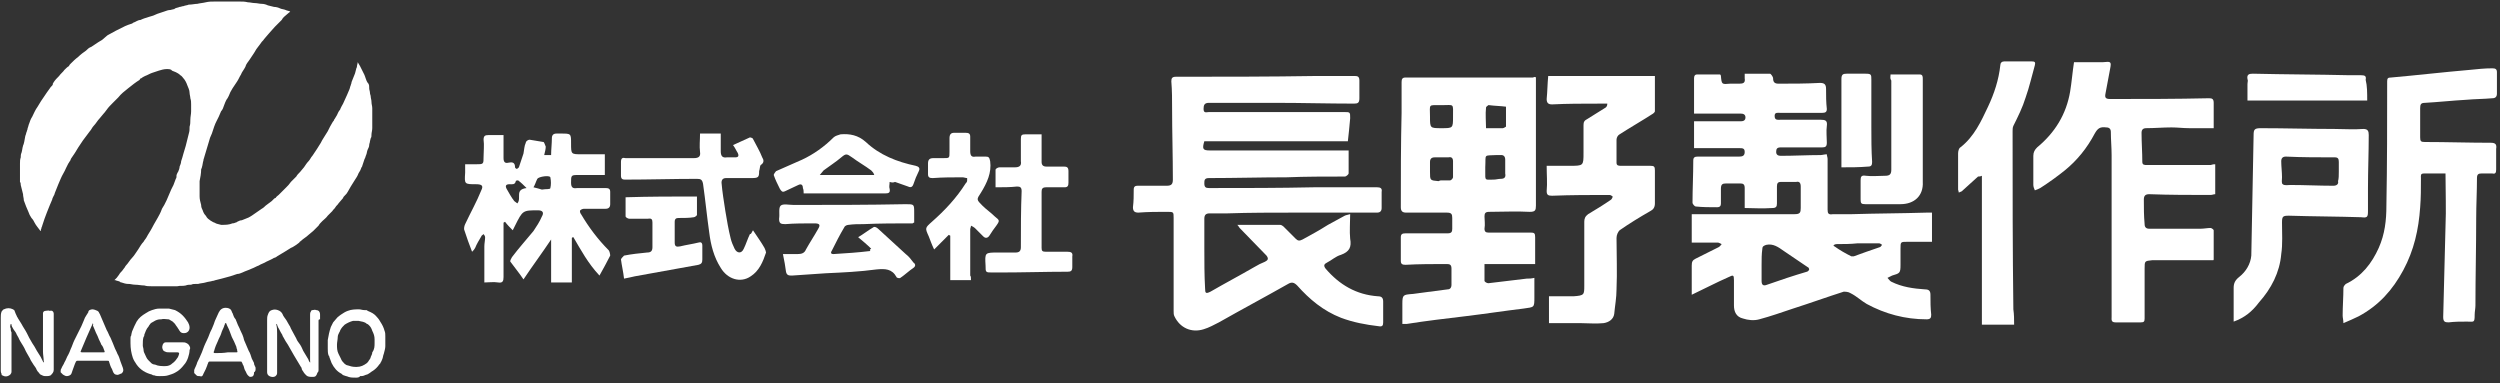 <?xml version="1.0" encoding="utf-8"?>
<!-- Generator: Adobe Illustrator 26.0.3, SVG Export Plug-In . SVG Version: 6.00 Build 0)  -->
<svg version="1.1" id="レイヤー_1" xmlns="http://www.w3.org/2000/svg" xmlns:xlink="http://www.w3.org/1999/xlink" x="0px"
	 y="0px" width="325.7px" height="49.9px" viewBox="0 0 325.7 49.9" style="enable-background:new 0 0 325.7 49.9;"
	 xml:space="preserve">
<rect x="0" y="0" width="325.7" height="49.9" fill="#333333" stroke="none"/>
<style type="text/css">
	.st0{fill:#FFFFFF;}
</style>
<g>
	<g>
		<path class="st0" d="M46.6,8.1c0.1,0.2,0.2,0.3,0.3,0.5C47,8.8,47.1,9,47.2,9.2c0.1,0.2,0.2,0.4,0.3,0.6c0,0.1,0.1,0.2,0.1,0.3
			c0.1,0.3,0.2,0.6,0.4,0.8c0.1,0.2,0.1,0.3,0.1,0.5v0.1c0,0.2,0.1,0.4,0.1,0.6c0,0.2,0.1,0.3,0.1,0.5s0.1,0.4,0.1,0.7
			s0.1,0.5,0.1,0.8s0,0.6,0,0.8s0,0.4,0,0.6c0,0.1,0,0.2,0,0.3c0,0.3,0,0.6,0,0.9c0,0.3-0.1,0.6-0.1,0.8c0,0.2,0,0.4-0.1,0.5
			c0,0.1-0.1,0.3-0.1,0.4c0,0.2-0.1,0.3-0.1,0.5s-0.1,0.4-0.2,0.6c-0.1,0.2-0.1,0.5-0.2,0.7c-0.1,0.2-0.1,0.4-0.2,0.5
			c-0.1,0.3-0.2,0.6-0.3,0.9c0,0.1-0.1,0.2-0.1,0.2c-0.1,0.3-0.2,0.5-0.4,0.8c-0.1,0.3-0.3,0.6-0.5,0.9s-0.3,0.5-0.5,0.8
			c-0.1,0.2-0.3,0.5-0.4,0.7c-0.1,0.2-0.2,0.3-0.4,0.5c-0.1,0.1-0.2,0.2-0.2,0.3c-0.2,0.2-0.4,0.5-0.6,0.7c-0.1,0.2-0.3,0.3-0.4,0.5
			c-0.1,0.2-0.3,0.3-0.4,0.5c-0.2,0.2-0.4,0.4-0.5,0.5l-0.1,0.1c-0.2,0.3-0.5,0.5-0.7,0.7s-0.4,0.4-0.5,0.6
			c-0.1,0.1-0.3,0.3-0.4,0.4c-0.1,0.1-0.2,0.2-0.3,0.3c-0.2,0.2-0.4,0.3-0.6,0.5c-0.3,0.3-0.7,0.5-1,0.8c-0.1,0.1-0.2,0.1-0.2,0.2
			c-0.1,0.1-0.3,0.2-0.4,0.3c-0.2,0.1-0.4,0.3-0.7,0.4c-0.3,0.2-0.5,0.3-0.8,0.5s-0.7,0.4-1,0.6c-0.1,0.1-0.3,0.2-0.4,0.2
			c-0.3,0.2-0.6,0.3-1,0.5c-0.3,0.2-0.7,0.3-1,0.5c-0.3,0.1-0.6,0.3-0.9,0.4c-0.4,0.2-0.8,0.3-1.2,0.5c-0.2,0.1-0.5,0.2-0.7,0.2
			c-0.3,0.1-0.6,0.2-0.9,0.3c-0.4,0.1-0.7,0.2-1.1,0.3c-0.3,0.1-0.5,0.1-0.8,0.2c-0.1,0-0.2,0.1-0.4,0.1c-0.3,0.1-0.6,0.1-0.9,0.2
			c-0.3,0.1-0.7,0.1-1,0.2c-0.1,0-0.2,0-0.3,0c-0.2,0-0.4,0-0.6,0.1c-0.2,0-0.5,0-0.7,0.1c-0.4,0.1-0.7,0-1.1,0.1
			c-0.2,0-0.3,0-0.5,0c-0.6,0-1.1,0-1.7,0c-0.2,0-0.5,0-0.7,0s-0.3,0-0.5,0c-0.3,0-0.6,0-0.9-0.1c-0.4,0-0.8-0.1-1.2-0.1
			c-0.3,0-0.6-0.1-0.8-0.1c0,0,0,0-0.1,0c-0.3,0-0.6-0.1-0.9-0.2c-0.1,0-0.1,0-0.2-0.1c-0.2-0.1-0.4-0.1-0.6-0.2h-0.1
			c0.1-0.1,0.2-0.2,0.3-0.3s0.2-0.3,0.3-0.4c0.1-0.2,0.3-0.4,0.4-0.5c0.1-0.1,0.2-0.3,0.3-0.4c0.1-0.1,0.1-0.2,0.2-0.3
			c0.3-0.3,0.5-0.7,0.8-1s0.5-0.7,0.8-1.1c0.2-0.3,0.4-0.7,0.7-1c0.1-0.2,0.3-0.4,0.4-0.6c0.2-0.4,0.5-0.8,0.7-1.2
			c0.3-0.6,0.7-1.2,1-1.8c0.1-0.2,0.2-0.4,0.3-0.7c0.1-0.2,0.2-0.3,0.3-0.5c0.1-0.2,0.2-0.4,0.3-0.6c0.1-0.2,0.2-0.5,0.3-0.7
			c0.1-0.2,0.2-0.5,0.3-0.7c0.1-0.2,0.2-0.4,0.3-0.6c0.1-0.3,0.2-0.5,0.3-0.8C23,23.2,23,23,23,22.8c0.1-0.2,0.1-0.3,0.2-0.4
			c0.1-0.2,0.2-0.5,0.2-0.7c0.1-0.2,0.2-0.5,0.2-0.7c0.1-0.3,0.2-0.6,0.3-1c0.1-0.3,0.2-0.7,0.3-1c0.1-0.3,0.1-0.5,0.2-0.8
			s0.1-0.5,0.2-0.8s0.1-0.6,0.1-0.9c0.1-0.3,0.1-0.6,0.1-0.9c0-0.4,0.1-0.7,0.1-1.1c0-0.3,0-0.6,0-0.9c0-0.3,0-0.5-0.1-0.8
			c0-0.2-0.1-0.5-0.1-0.7c0-0.4-0.2-0.7-0.3-1c-0.1-0.3-0.3-0.7-0.5-0.9c-0.1-0.1-0.2-0.3-0.4-0.4c-0.2-0.2-0.4-0.3-0.6-0.4
			c-0.2-0.1-0.3-0.1-0.5-0.2C22.3,9,22,9,21.7,9s-0.7,0.1-1,0.2c-0.3,0.1-0.6,0.2-0.9,0.3s-0.6,0.3-0.9,0.4
			c-0.2,0.1-0.4,0.2-0.5,0.3c-0.1,0-0.2,0.1-0.2,0.2c-0.5,0.3-1,0.7-1.5,1.1c-0.5,0.4-0.9,0.7-1.3,1.2c-0.2,0.2-0.5,0.5-0.7,0.7
			c-0.3,0.3-0.6,0.6-0.8,0.9c-0.1,0.1-0.2,0.3-0.4,0.5s-0.3,0.4-0.5,0.6c-0.3,0.3-0.5,0.7-0.8,1c-0.2,0.2-0.3,0.5-0.5,0.7
			c-0.3,0.4-0.6,0.8-0.9,1.2c-0.2,0.3-0.4,0.6-0.6,0.9c-0.3,0.5-0.6,1-0.9,1.4c-0.1,0.1-0.1,0.3-0.2,0.4C9,21.1,9,21.2,8.9,21.3
			c-0.1,0.2-0.2,0.4-0.3,0.6c-0.2,0.5-0.5,0.9-0.7,1.4c-0.1,0.2-0.2,0.5-0.3,0.7c-0.1,0.3-0.3,0.7-0.4,1c-0.1,0.2-0.1,0.4-0.2,0.5
			c-0.1,0.2-0.2,0.4-0.2,0.5c-0.1,0.2-0.2,0.5-0.3,0.7c-0.1,0.3-0.3,0.7-0.4,1C6,28,5.9,28.2,5.8,28.5s-0.2,0.6-0.3,0.9
			c0,0.1-0.1,0.2-0.1,0.3c0,0.1-0.1,0.2-0.1,0.4c0,0-0.1,0-0.1-0.1c-0.2-0.3-0.5-0.6-0.7-1c-0.1-0.2-0.2-0.4-0.4-0.6
			c-0.2-0.3-0.3-0.5-0.4-0.8c-0.1-0.2-0.2-0.5-0.3-0.7c-0.1-0.3-0.2-0.5-0.3-0.8c0-0.3-0.1-0.5-0.1-0.8c0-0.1-0.1-0.3-0.1-0.4
			c-0.1-0.3-0.1-0.5-0.2-0.8c0-0.1,0-0.3-0.1-0.4c0-0.1,0-0.2,0-0.3c0-0.1,0-0.3,0-0.4c0-0.2,0-0.4,0-0.6c0-0.4,0-0.8,0-1.1
			c0-0.3,0-0.5,0.1-0.8c0-0.2,0-0.4,0.1-0.6C2.9,19.6,2.9,19.3,3,19c0-0.1,0.1-0.2,0.1-0.3c0.1-0.3,0.1-0.6,0.2-1
			c0.1-0.2,0.1-0.4,0.2-0.6c0-0.1,0.1-0.2,0.1-0.4c0.1-0.2,0.1-0.4,0.2-0.6c0.1-0.3,0.2-0.6,0.4-0.9c0.2-0.4,0.4-0.9,0.7-1.3
			c0.3-0.5,0.6-1,0.9-1.4c0.2-0.3,0.4-0.6,0.7-1c0.1-0.2,0.3-0.3,0.4-0.5c-0.1,0,0-0.1,0.1-0.3c0.2-0.3,0.4-0.5,0.7-0.8
			c0.2-0.3,0.5-0.5,0.7-0.8C8.6,8.9,8.8,8.7,9,8.6c0-0.1,0.1-0.2,0.2-0.3c0.3-0.3,0.6-0.6,1-0.9c0.3-0.3,0.7-0.6,1-0.8
			c0.2-0.2,0.4-0.4,0.7-0.5c0.3-0.2,0.6-0.4,0.9-0.6c0.2-0.1,0.3-0.2,0.5-0.3C13.5,5,13.8,4.8,14,4.6c0.4-0.2,0.7-0.4,1.1-0.6
			c0.4-0.2,0.8-0.4,1.2-0.6c0.2-0.1,0.5-0.2,0.8-0.3c0.1,0,0.2-0.1,0.2-0.1c0.1-0.1,0.3-0.1,0.4-0.2c0.2-0.1,0.4-0.2,0.6-0.2
			c0.4-0.2,0.8-0.3,1.1-0.4c0.4-0.1,0.7-0.2,1.1-0.4c0.3-0.1,0.6-0.2,0.9-0.3s0.5-0.2,0.8-0.2c0.1,0,0.3-0.1,0.4-0.1s0.1,0,0.2-0.1
			C23,1,23.2,1,23.4,0.9c0.2,0,0.3-0.1,0.5-0.1c0.2-0.1,0.5-0.1,0.7-0.2c0,0,0,0,0.1,0c0.3,0,0.7-0.1,1-0.1c0.4-0.1,0.7-0.1,1.1-0.2
			s0.8-0.1,1.2-0.1c0.3,0,0.7,0,1,0c0.4,0,0.8,0,1.2,0c0.3,0,0.7,0,1,0c0.4,0,0.7,0,1.1,0.1c0.3,0,0.6,0.1,0.9,0.1
			c0.3,0,0.6,0.1,0.9,0.1c0.3,0,0.6,0.1,0.8,0.2c0.3,0.1,0.5,0.1,0.8,0.2c0.3,0,0.6,0.1,0.8,0.2s0.5,0.1,0.7,0.2s0.4,0.1,0.6,0.2
			c0,0,0,0.1-0.1,0.1C37.5,1.8,37.2,2,37,2.2c-0.1,0.1-0.2,0.2-0.3,0.4c-0.3,0.3-0.5,0.5-0.8,0.8l-0.1,0.1c-0.3,0.3-0.5,0.6-0.8,0.9
			c-0.2,0.2-0.4,0.5-0.6,0.7c-0.1,0.2-0.3,0.3-0.4,0.5c-0.2,0.3-0.4,0.5-0.6,0.8c-0.1,0.2-0.2,0.3-0.3,0.5c-0.2,0.3-0.4,0.6-0.6,0.9
			c-0.2,0.3-0.4,0.5-0.5,0.8c0,0.1-0.1,0.2-0.2,0.4s-0.3,0.4-0.4,0.7c-0.2,0.3-0.3,0.6-0.5,0.9c-0.2,0.3-0.4,0.6-0.6,0.9
			c-0.2,0.3-0.4,0.7-0.5,1c-0.1,0.2-0.2,0.4-0.3,0.5c-0.1,0.2-0.2,0.4-0.3,0.7c-0.1,0.3-0.2,0.6-0.4,0.8c-0.1,0.2-0.2,0.5-0.3,0.7
			c-0.1,0.2-0.2,0.4-0.3,0.6c-0.1,0.2-0.2,0.4-0.3,0.7c-0.1,0.3-0.2,0.6-0.3,0.9c-0.2,0.4-0.3,0.7-0.4,1.1c-0.1,0.3-0.2,0.7-0.3,1
			c-0.1,0.3-0.2,0.7-0.3,1c0,0.1-0.1,0.2-0.1,0.4c-0.1,0.3-0.1,0.6-0.2,0.9c0,0.1-0.1,0.2-0.1,0.3c0,0.5-0.1,1-0.2,1.5
			c0,0.2,0,0.5,0,0.7c0,0.4,0,0.9,0,1.3s0.1,0.7,0.2,1.1c0,0.3,0.1,0.5,0.2,0.7c0.1,0.3,0.2,0.5,0.4,0.7c0.1,0.2,0.2,0.3,0.3,0.4
			c0.1,0.1,0.3,0.2,0.4,0.3c0.1,0,0.1,0.1,0.2,0.1c0.1,0.1,0.3,0.1,0.4,0.2c0.2,0.1,0.4,0.1,0.7,0.2h0.1c0.5,0,0.9,0,1.4-0.2
			c0.1,0,0.2,0,0.4-0.1c0.1,0,0.2-0.1,0.2-0.1c0.2-0.1,0.4-0.2,0.6-0.2c0.2-0.1,0.3-0.1,0.5-0.2c0.3-0.1,0.5-0.2,0.8-0.4
			c0.4-0.3,0.9-0.6,1.3-0.9c0.2-0.1,0.4-0.3,0.5-0.4c0.3-0.2,0.5-0.4,0.8-0.6c0.1-0.1,0.2-0.2,0.3-0.3c0,0,0.1-0.1,0.2-0.1l0,0
			c0.1-0.2,0.3-0.3,0.4-0.4c0.2-0.2,0.4-0.4,0.6-0.6c0.1-0.1,0.2-0.2,0.4-0.4c0.2-0.2,0.4-0.4,0.6-0.7c0.2-0.2,0.4-0.4,0.6-0.6
			c0,0,0,0,0.1-0.1c0.1-0.2,0.3-0.4,0.5-0.6s0.3-0.4,0.5-0.6c0.2-0.3,0.4-0.6,0.6-0.8c0.2-0.2,0.3-0.5,0.5-0.7
			c0.2-0.3,0.4-0.6,0.6-0.9c0.2-0.3,0.3-0.5,0.5-0.8c0.1-0.2,0.2-0.4,0.4-0.7c0.2-0.3,0.3-0.5,0.5-0.8c0.1-0.2,0.2-0.4,0.3-0.6
			c0.2-0.3,0.3-0.6,0.5-0.8c0-0.1,0.1-0.2,0.1-0.2c0.1-0.2,0.2-0.3,0.3-0.5s0.2-0.5,0.4-0.7c0.1-0.3,0.3-0.6,0.4-0.8
			c0.2-0.4,0.3-0.7,0.5-1.1c0.1-0.2,0.2-0.5,0.3-0.7s0.1-0.4,0.2-0.6c0-0.1,0.1-0.2,0.1-0.4c0.1-0.3,0.3-0.7,0.4-1
			c0.1-0.2,0.1-0.4,0.2-0.7c0-0.1,0.1-0.2,0.1-0.3C46.5,8.5,46.6,8.3,46.6,8.1z"/>
		<g>
			<path class="st0" d="M1.4,42.2L1.4,42.2c-0.1,0.3-0.1,0.4,0,0.6c0,0.2,0,0.3,0.1,0.5v0.1c0,1.5,0,3,0,4.5c0,0.2,0,0.4,0,0.5
				c0,0.3-0.2,0.5-0.5,0.6s-0.5,0-0.7-0.1c-0.1,0-0.1-0.1-0.1-0.2c-0.1-0.2-0.1-0.3-0.1-0.5c0-0.1,0-0.2,0-0.3v-0.1c0-0.3,0-0.6,0-1
				c0-1.2,0-2.3,0-3.5c0-0.6,0-1.2,0-1.9c0-0.3,0-0.5,0.1-0.8c0.1-0.1,0.2-0.3,0.3-0.3c0.4-0.2,0.8-0.2,1.2,0
				c0.1,0.1,0.2,0.1,0.2,0.2C2,40.8,2.1,41,2.2,41.2c0,0.1,0.1,0.1,0.1,0.2c0.2,0.3,0.3,0.5,0.5,0.8C3,42.6,3.3,43,3.5,43.4
				c0.1,0.2,0.2,0.4,0.3,0.6c0.1,0.2,0.3,0.5,0.4,0.7c0.2,0.3,0.4,0.6,0.6,1C5,46,5.1,46.2,5.3,46.5c0.1,0.2,0.2,0.4,0.3,0.6
				c0,0,0,0.1,0.1,0.1s0-0.1,0-0.1c0-0.4-0.1-0.9-0.1-1.3c0-0.3,0-0.7,0-1c0-0.9,0-1.8,0-2.7c0-0.3,0-0.7,0-1c0-0.1,0-0.2,0-0.3
				c0-0.2,0.2-0.3,0.3-0.3c0.2,0,0.4-0.1,0.6,0C6.8,40.4,7,40.6,7,40.9c0,0.2,0,0.5,0,0.7c0,0.1,0,0.3,0,0.4c0,0.3,0,0.7,0,1
				c0,0.2,0,0.4,0,0.6c0,0.6,0,1.3,0,1.9c0,0.4,0,0.8,0,1.2c0,0.1,0,0.3,0,0.4c0,0.1,0,0.2,0,0.4s0,0.5,0,0.7c0,0.3-0.2,0.5-0.4,0.7
				C6.4,49,6.2,49,6,49s-0.3,0-0.5-0.1s-0.3-0.1-0.4-0.3C5,48.5,4.8,48.3,4.7,48c-0.1-0.2-0.3-0.4-0.4-0.6C4.2,47.2,4,47,3.9,46.7
				c-0.2-0.4-0.5-0.8-0.7-1.3C3,45,2.7,44.6,2.5,44.2c-0.1-0.3-0.3-0.5-0.4-0.8C2,43.2,1.8,43,1.7,42.8c-0.1-0.2-0.2-0.3-0.2-0.5
				C1.5,42.3,1.5,42.2,1.4,42.2z"/>
			<path class="st0" d="M41.5,41.8c0,0.3,0,0.6,0,0.9c0,0.7,0,1.4,0,2.2s0,1.6,0,2.4c0,0.3,0,0.6,0,0.9c0,0.1,0,0.2-0.1,0.3
				s-0.1,0.3-0.2,0.4c-0.1,0.2-0.3,0.2-0.5,0.2c-0.3,0-0.6,0-0.8-0.2c-0.1-0.1-0.3-0.3-0.4-0.5c-0.1-0.1-0.2-0.3-0.2-0.4
				c0-0.1-0.1-0.2-0.1-0.2c-0.1-0.2-0.2-0.3-0.3-0.5c-0.2-0.3-0.4-0.7-0.6-1c-0.3-0.5-0.5-0.9-0.8-1.4c-0.2-0.3-0.4-0.6-0.6-1
				c-0.1-0.1-0.1-0.3-0.2-0.4c-0.2-0.3-0.3-0.6-0.5-0.9c0-0.1-0.1-0.2-0.1-0.3c0,0,0-0.1-0.1-0.1v0.1c0.1,0.4,0.1,0.8,0.1,1.1
				c0,0.6,0,1.1,0,1.7c0,0.6,0,1.1,0,1.7c0,0.4,0,0.9,0,1.3c0,0.2,0,0.3,0,0.5S36,48.9,35.9,49c-0.3,0.2-0.6,0.1-0.8,0
				s-0.3-0.3-0.3-0.5s0-0.3,0-0.5c0-0.9,0-1.7,0-2.6c0-0.2,0-0.4,0-0.6c0-0.2,0-0.3,0-0.5s0-0.4,0-0.6c0-0.3,0-0.5,0-0.8
				c0-0.4,0-0.8,0-1.2c0-0.2,0-0.5,0.1-0.7c0.1-0.3,0.2-0.5,0.5-0.6s0.5-0.1,0.8,0s0.5,0.3,0.6,0.5c0.1,0.3,0.3,0.5,0.5,0.8
				c0.1,0.2,0.3,0.5,0.4,0.7c0.1,0.1,0.1,0.2,0.2,0.4c0.2,0.4,0.5,0.9,0.7,1.3c0.1,0.3,0.3,0.5,0.5,0.8s0.3,0.6,0.4,0.8
				c0.1,0.2,0.2,0.3,0.3,0.5s0.2,0.3,0.3,0.5c0.1,0.1,0.1,0.3,0.2,0.4l0,0c0,0,0,0.1,0.1,0.1s0-0.1,0-0.1c0-0.1,0-0.2,0-0.3
				c0-0.2,0-0.5,0-0.7c0-0.1,0-0.2,0-0.3c0-0.6,0-1.2,0-1.9c0-1,0-1.9,0-2.9c0-0.1,0-0.3,0.1-0.4c0-0.1,0.1-0.2,0.2-0.2
				c0.2,0,0.3-0.1,0.5,0c0.3,0,0.5,0.2,0.5,0.6c0,0.2,0,0.4,0,0.6C41.5,41.6,41.5,41.7,41.5,41.8L41.5,41.8z"/>
			<path class="st0" d="M22.4,44.6c0.2,0,0.5,0,0.7,0s0.5,0,0.7,0s0.3,0,0.5,0.1s0.3,0.2,0.4,0.4s0.1,0.3,0,0.5c0,0.3-0.1,0.7-0.2,1
				s-0.3,0.7-0.5,0.9c-0.3,0.4-0.7,0.8-1.1,1c-0.3,0.2-0.7,0.3-1,0.4C21.6,49,21.2,49,20.8,49c-0.2,0-0.5,0-0.7-0.1
				c-0.1,0-0.2,0-0.3-0.1c-0.8-0.2-1.5-0.6-2-1.3c-0.2-0.3-0.4-0.6-0.5-0.9C17.1,46,17,45.4,17,44.7c0-0.2,0-0.4,0-0.6
				c0-0.1,0-0.3,0.1-0.4c0-0.2,0.1-0.4,0.1-0.5c0.1-0.2,0.2-0.5,0.3-0.7c0.1-0.2,0.2-0.4,0.3-0.6c0.3-0.5,0.7-0.8,1.2-1.1
				c0.3-0.2,0.5-0.3,0.8-0.4c0.3-0.1,0.6-0.2,1-0.2s0.7,0,1.1,0H22c0.3,0.1,0.5,0.1,0.8,0.2c0.4,0.2,0.7,0.4,1,0.7s0.5,0.6,0.7,0.9
				c0.1,0.2,0.2,0.4,0.2,0.7c0,0.2-0.1,0.4-0.2,0.5c-0.2,0.2-0.4,0.2-0.6,0.2s-0.4-0.1-0.5-0.3c-0.1-0.1-0.1-0.2-0.2-0.3
				c-0.1-0.2-0.3-0.4-0.4-0.6c-0.1-0.1-0.2-0.2-0.3-0.3c-0.2-0.1-0.3-0.2-0.5-0.3c0,0,0,0-0.1,0c-0.3,0-0.6-0.1-0.9,0h-0.1
				c-0.3,0-0.6,0.1-0.9,0.3c-0.2,0.1-0.4,0.2-0.5,0.4c-0.1,0.1-0.1,0.2-0.2,0.3c-0.2,0.2-0.4,0.7-0.5,1c0,0.1,0,0.2-0.1,0.3
				c-0.1,0.3-0.1,0.7-0.1,1.1c0,0.2,0.1,0.4,0.1,0.6c0,0.2,0.1,0.4,0.2,0.6c0.1,0.2,0.2,0.5,0.4,0.7c0.1,0.1,0.3,0.3,0.4,0.4
				c0.1,0.1,0.3,0.2,0.5,0.2c0.4,0.2,0.9,0.2,1.3,0.2s0.7-0.1,1-0.4c0.3-0.2,0.5-0.5,0.7-0.8c0-0.1,0.1-0.2,0.1-0.3
				c0.1-0.2,0-0.3-0.2-0.3c-0.4,0-0.7,0-1.1,0c-0.2,0-0.3,0-0.5-0.1c-0.1,0-0.1-0.1-0.2-0.1c-0.2-0.3-0.2-0.5-0.1-0.8
				c0.1-0.2,0.2-0.3,0.4-0.3C21.8,44.6,22.1,44.6,22.4,44.6z"/>
			<path class="st0" d="M46.4,49.2c-0.4,0-0.7,0-1-0.1C45.2,49,45,49,44.8,48.9c-0.1,0-0.2-0.1-0.3-0.2c-0.6-0.3-1-0.8-1.3-1.4
				c-0.1-0.3-0.2-0.5-0.3-0.8c0-0.1,0-0.1-0.1-0.2c-0.1-0.3-0.1-0.6-0.1-0.9c0-0.4,0-0.7,0-1.1c0.1-0.6,0.2-1.1,0.4-1.7
				c0.1-0.2,0.2-0.4,0.3-0.6c0.2-0.2,0.4-0.5,0.6-0.7c0.1-0.1,0.3-0.2,0.4-0.3c0.3-0.2,0.6-0.4,0.9-0.5c0.5-0.2,1-0.2,1.5-0.2
				c0.2,0,0.4,0.1,0.7,0.1h0.1h0.1c0.1,0,0.1,0,0.2,0.1c0.5,0.2,0.9,0.4,1.2,0.8c0.2,0.2,0.4,0.5,0.5,0.7c0.2,0.3,0.4,0.7,0.5,1.1
				c0.1,0.2,0.1,0.5,0.1,0.7c0,0.1,0,0.3,0,0.4c0,0.3,0,0.6,0,0.9c0,0.3-0.1,0.6-0.2,1c-0.1,0.2-0.1,0.5-0.2,0.7
				c-0.1,0.2-0.1,0.3-0.2,0.4c0,0.1-0.1,0.2-0.2,0.3c-0.2,0.3-0.5,0.6-0.8,0.8c-0.2,0.1-0.4,0.3-0.6,0.4c-0.1,0.1-0.3,0.1-0.5,0.2
				C47.3,49,47.1,49,46.9,49C46.9,49.1,46.7,49.2,46.4,49.2z M48.8,44.7c0-0.2,0-0.3,0-0.5c0-0.4-0.1-0.7-0.3-1.1
				c-0.1-0.3-0.2-0.5-0.4-0.7c-0.1-0.1-0.2-0.2-0.3-0.2c-0.3-0.3-0.7-0.3-1.1-0.4c-0.2,0-0.4,0-0.7,0c-0.4,0.1-0.8,0.3-1.1,0.5
				c-0.2,0.2-0.4,0.4-0.5,0.6c-0.1,0.1-0.1,0.3-0.2,0.4c-0.1,0.2-0.2,0.4-0.2,0.6c0,0.3-0.1,0.7-0.1,1c0,0.4,0,0.8,0.2,1.2
				c0.1,0.2,0.2,0.4,0.3,0.6c0.1,0.3,0.3,0.5,0.5,0.7c0.1,0.1,0.3,0.2,0.4,0.2c0.3,0.1,0.6,0.2,1,0.2c0.1,0,0.2,0,0.2,0
				c0.5,0,0.9-0.2,1.3-0.5c0.1-0.1,0.2-0.2,0.3-0.4c0.1-0.1,0.2-0.3,0.2-0.4c0.1-0.2,0.2-0.4,0.2-0.6C48.8,45.5,48.8,45.1,48.8,44.7
				z"/>
			<path class="st0" d="M12.1,40.3c0.1,0,0.4,0.1,0.6,0.2c0.2,0.1,0.2,0.3,0.3,0.4c0.1,0.2,0.2,0.5,0.3,0.7s0.2,0.5,0.3,0.7
				s0.2,0.5,0.3,0.7c0.2,0.3,0.3,0.7,0.5,1c0.1,0.2,0.2,0.5,0.3,0.7s0.1,0.3,0.2,0.5c0.1,0.3,0.3,0.6,0.4,0.9c0.2,0.3,0.3,0.7,0.4,1
				c0.1,0.3,0.2,0.5,0.3,0.8c0.1,0.3,0.1,0.5-0.1,0.7c0,0-0.1,0.1-0.2,0.1c-0.2,0.1-0.4,0.2-0.6,0.1c-0.1,0-0.2-0.1-0.2-0.1
				c-0.2-0.2-0.2-0.4-0.3-0.6c-0.2-0.3-0.3-0.7-0.4-1c0-0.1-0.1-0.1-0.2-0.1c-0.2,0-0.3,0-0.5,0c-0.4,0-0.8,0-1.1,0s-0.6,0-1,0
				s-0.8,0-1.2,0h-0.1c-0.1,0-0.1,0-0.2,0.1c-0.2,0.4-0.3,0.8-0.5,1.3c0,0.1-0.1,0.2-0.1,0.3C9.2,48.9,8.9,49,8.7,49
				s-0.3-0.1-0.5-0.2c-0.1-0.1-0.2-0.2-0.3-0.3v-0.1c0-0.1,0-0.3,0.1-0.4c0.1-0.3,0.3-0.5,0.4-0.8c0.2-0.3,0.3-0.7,0.5-1
				C9,46,9.1,45.8,9.2,45.5c0.2-0.4,0.3-0.8,0.5-1.2c0.1-0.2,0.2-0.4,0.3-0.6c0.1-0.2,0.2-0.4,0.3-0.6c0.1-0.2,0.2-0.4,0.3-0.6
				c0.1-0.2,0.2-0.5,0.3-0.7c0.1-0.3,0.2-0.5,0.4-0.8c0.1-0.1,0.1-0.2,0.2-0.3C11.5,40.4,11.8,40.3,12.1,40.3z M12.1,42.1
				C12.1,42.1,12,42.2,12.1,42.1c-0.6,1.3-1.1,2.5-1.6,3.7c0,0.1,0.1,0.1,0.2,0.1c0.2,0,0.4,0,0.6,0c0.7,0,1.5,0,2.2,0
				c0.1,0,0.2,0,0.1-0.2c-0.1-0.3-0.2-0.6-0.4-0.8c-0.1-0.3-0.3-0.6-0.4-0.9c-0.1-0.3-0.3-0.6-0.4-0.9c-0.1-0.2-0.2-0.5-0.3-0.7
				C12.2,42.2,12.1,42.2,12.1,42.1z"/>
			<path class="st0" d="M32.6,49.1c-0.1,0-0.2-0.1-0.3-0.2c-0.2-0.2-0.2-0.4-0.4-0.7c-0.1-0.2-0.1-0.4-0.2-0.6
				c-0.1-0.1-0.1-0.3-0.2-0.4c0-0.1-0.1-0.1-0.2-0.1c-0.2,0-0.5,0-0.7,0c-0.7,0-1.3,0-2,0c-0.4,0-0.8,0-1.2,0c-0.2,0-0.2,0-0.3,0.2
				c0,0.1-0.1,0.2-0.1,0.3c-0.1,0.2-0.1,0.3-0.2,0.5s-0.2,0.4-0.3,0.6C26.4,49,26.3,49.1,26,49c-0.2,0-0.3,0-0.4-0.1
				s-0.2-0.2-0.3-0.3c0-0.1,0-0.2,0-0.4c0.1-0.3,0.3-0.6,0.4-1c0.2-0.4,0.4-0.8,0.6-1.3c0.1-0.3,0.2-0.5,0.3-0.8
				c0.2-0.5,0.5-1,0.7-1.6c0.1-0.3,0.3-0.6,0.4-0.9c0.1-0.2,0.2-0.5,0.3-0.8c0.2-0.4,0.3-0.7,0.5-1.1c0.2-0.4,0.5-0.6,0.9-0.6
				c0.3,0,0.6,0.1,0.7,0.3c0.1,0.1,0.1,0.3,0.2,0.4c0.1,0.3,0.2,0.6,0.4,0.8c0.1,0.2,0.1,0.3,0.2,0.5c0.1,0.3,0.3,0.6,0.4,0.9
				c0.2,0.4,0.4,0.8,0.5,1.3c0.2,0.5,0.4,0.9,0.6,1.4c0.2,0.3,0.3,0.7,0.4,1c0.1,0.2,0.2,0.4,0.3,0.6c0,0,0,0,0,0.1s0.1,0.2,0.1,0.3
				c0.1,0.1,0.1,0.2,0.1,0.3c0,0.2,0,0.4-0.2,0.5C33.1,49,32.9,49.1,32.6,49.1z M29.7,45.9c0.4,0,0.7,0,1.1,0c0.1,0,0.2,0,0.1-0.2
				c0,0,0,0,0-0.1s-0.1-0.2-0.1-0.4c-0.1-0.2-0.2-0.5-0.3-0.7c-0.1-0.2-0.2-0.4-0.3-0.6c-0.1-0.3-0.2-0.5-0.3-0.8
				c-0.1-0.3-0.3-0.6-0.4-0.9c0,0,0-0.1-0.1-0.1s-0.1,0-0.1,0.1s-0.1,0.2-0.1,0.3c-0.1,0.3-0.3,0.6-0.4,1c-0.1,0.3-0.3,0.6-0.4,0.9
				c-0.2,0.4-0.4,0.9-0.5,1.3C27.8,45.9,27.8,46,28,46C28.6,46,29.1,46,29.7,45.9z"/>
		</g>
	</g>
	<g>
		<path class="st0" d="M175.6,18.4c-6.3,0-12.5,0-18.7,0c-0.3,1-0.2,1.2,0.7,1.2c5.1,0,10.1,0,15.2,0c0.9,0,1.8,0,2.9,0c0,1,0,2,0,3
			c0,0.1-0.3,0.4-0.5,0.4c-2.5,0-5.1,0-7.6,0.1c-3.4,0-6.7,0.1-10.1,0.1c-0.6,0-0.6,0.3-0.6,0.7c0,0.5,0.2,0.6,0.6,0.6
			c4.6,0,9.2,0,13.7-0.1c2.7,0,5.5,0,8.2,0c0.4,0,0.7,0.1,0.6,0.6c0,0.7,0,1.4,0,2.1c0,0.4-0.2,0.6-0.6,0.6c-3.5,0-7.1,0-10.6,0
			c-3,0-6,0-8.9,0.1c-0.8,0-1.6,0-2.3,0c-0.5,0-0.7,0.2-0.7,0.7c0,1.3,0,2.6,0,3.8c0,1.8,0,3.6,0.1,5.3c0,0.6,0.1,0.7,0.7,0.4
			c1.9-1.1,3.8-2.1,5.7-3.2c0.5-0.3,0.9-0.5,1.4-0.7c0.4-0.2,0.5-0.4,0.2-0.8c-1.2-1.2-2.3-2.4-3.5-3.6c-0.1-0.1-0.1-0.2-0.3-0.4
			c2,0,3.8,0,5.6,0c0.1,0,0.3,0.1,0.4,0.2c0.5,0.5,1.1,1.1,1.6,1.6c0.3,0.3,0.5,0.3,0.9,0.1c1.1-0.6,2.2-1.2,3.3-1.9
			c0.7-0.4,1.5-0.8,2.2-1.2c0.2-0.1,0.4-0.1,0.7-0.2c0,1.1-0.1,2.2,0,3.2c0.2,1.1-0.1,1.7-1.2,2.1c-0.7,0.2-1.2,0.7-1.8,1
			c-0.4,0.2-0.5,0.4-0.2,0.8c1.8,2.1,4,3.4,6.8,3.6c0.5,0,0.7,0.2,0.7,0.7c0,0.9,0,1.8,0,2.7c0,0.4-0.1,0.6-0.6,0.5
			c-1.7-0.2-3.3-0.5-4.9-1.1c-2.3-0.9-4.1-2.4-5.7-4.2c-0.4-0.4-0.7-0.5-1.2-0.2c-3,1.7-6,3.3-9,5c-0.6,0.3-1.3,0.7-2,0.9
			c-1.6,0.5-3.1-0.2-3.8-1.7c-0.1-0.2-0.1-0.4-0.1-0.7c0-3.7,0-7.3,0-11c0-0.4,0-0.7,0-1.1c0-0.8,0-0.8-0.9-0.8
			c-1.2,0-2.4,0-3.7,0.1c-0.5,0-0.7-0.2-0.7-0.7c0.1-0.8,0.1-1.5,0.1-2.3c0-0.4,0.2-0.5,0.5-0.5c1.3,0,2.5,0,3.8,0
			c0.6,0,0.8-0.2,0.8-0.8c0-3.1-0.1-6.2-0.1-9.2c0-1.2,0-2.4-0.1-3.6c0-0.4,0.1-0.6,0.6-0.6c6.1,0,12.2,0,18.3-0.1c1.7,0,3.4,0,5,0
			c0.4,0,0.6,0.1,0.6,0.6c0,0.8,0,1.6,0,2.3c0,0.6-0.2,0.7-0.7,0.7c-3.4,0-6.7-0.1-10.1-0.1c-2.7,0-5.5,0-8.2,0c-0.2,0-0.4,0-0.6,0
			c-0.6,0-0.7,0.3-0.7,0.8c0,0.6,0.4,0.4,0.7,0.4c5.9,0,11.8,0,17.6,0c0.8,0,0.8,0,0.8,0.8C175.8,16.6,175.7,17.5,175.6,18.4z"/>
		<path class="st0" d="M227.3,27.1c0-0.8,0-1.7,0-2.6c0-0.5-0.2-0.6-0.6-0.6c-0.6,0-1.2,0-1.8,0c-0.5,0-0.7,0.1-0.7,0.7s0,1.3,0,1.9
			c0,0.3-0.1,0.5-0.5,0.5c-0.9,0-1.9,0-2.8-0.1c-0.1,0-0.4-0.3-0.4-0.5c0-1.8,0.1-3.6,0.1-5.5c0-0.4,0.2-0.5,0.6-0.5
			c1.8,0,3.6,0,5.4,0c0.4,0,0.7-0.1,0.7-0.6s-0.3-0.5-0.7-0.5c-2,0-3.9,0-5.9,0c0-1.1,0-2.3,0-3.5c1.5,0,3,0,4.5,0
			c0.5,0,1.1,0,1.6,0c0.3,0,0.6-0.1,0.6-0.5s-0.3-0.5-0.6-0.5c-1.9,0-3.8,0-5.7,0c-0.1,0-0.2,0-0.4,0c0-0.5,0-1,0-1.5
			c0-1,0-2.1,0-3.1c0-0.3,0.1-0.5,0.4-0.5c1,0,2,0,3,0c0.1,0.1,0.1,0.2,0.1,0.2c0.1,1.1,0.1,1.1,1.2,1c0.4,0,0.8,0,1.2,0
			c0.5,0,0.8-0.1,0.7-0.7c0-0.2,0-0.4,0-0.6c1.1,0,2.2,0,3.3,0c0.1,0,0.4,0.4,0.4,0.6c0,0.5,0.2,0.7,0.7,0.7c1.8,0,3.6,0,5.4-0.1
			c0.6,0,0.8,0.2,0.8,0.8c0,0.9,0,1.7,0.1,2.6c0,0.4-0.2,0.5-0.6,0.5c-1.8,0-3.7,0-5.5,0c-0.3,0-0.7-0.1-0.7,0.4
			c0,0.6,0.4,0.5,0.8,0.5c1.7,0,3.4,0,5.2,0c0.6,0,0.9,0.1,0.8,0.8c-0.1,0.7,0,1.5,0,2.2c0,0.5-0.2,0.6-0.6,0.6c-1.8,0-3.6,0-5.4,0
			c-0.5,0-0.6,0.2-0.6,0.6s0.3,0.5,0.6,0.5c1.7,0,3.5-0.1,5.2-0.1c0.2,0,0.5-0.1,0.8-0.1c0,0.2,0.1,0.4,0.1,0.6c0,2.2,0,4.4,0,6.6
			c0,0.5,0.1,0.7,0.7,0.6c0.8,0,1.6,0,2.5,0c3.2-0.1,6.4-0.1,9.6-0.2c0.2,0,0.5,0,0.8,0c0,1.3,0,2.5,0,3.8c-1.1,0-2.1,0-3.2,0
			c-0.9,0-0.9,0-0.9,0.9c0,0.7,0,1.4,0,2.1c0,1.1-0.1,1.1-1.1,1.4c-0.2,0.1-0.4,0.2-0.6,0.3c0.2,0.2,0.3,0.4,0.5,0.5
			c1.4,0.7,2.9,0.9,4.4,1c0.5,0,0.7,0.2,0.7,0.7c0,0.9,0,1.7,0.1,2.6c0,0.4-0.1,0.6-0.6,0.6c-2.8,0-5.4-0.7-7.8-2
			c-0.7-0.4-1.3-1-2.1-1.4c-0.3-0.2-0.7-0.2-0.9-0.2c-2.2,0.7-4.4,1.5-6.6,2.2c-1.5,0.5-2.9,1-4.4,1.4c-0.7,0.2-1.5,0.1-2.1-0.1
			c-0.9-0.2-1.2-0.9-1.2-1.7c0-1.1,0-2.2,0-3.3c0-0.7-0.1-0.7-0.7-0.4c-1.6,0.7-3.1,1.5-4.8,2.3c0-0.6,0-1.1,0-1.7
			c0-0.7,0-1.4,0-2.1c0-0.5,0.1-0.7,0.5-0.9c1-0.5,2-1,3-1.5c0.2-0.1,0.3-0.3,0.4-0.4c-0.2-0.1-0.4-0.2-0.5-0.2c-1.1,0-2.2,0-3.4,0
			c0-1.2,0-2.4,0-3.7c0.7,0,1.4,0,2.2,0c3.7,0,7.5,0,11.2,0c0.7,0,0.8-0.2,0.8-0.8c0-0.9,0-1.8,0-2.8c0-0.5-0.2-0.7-0.6-0.6
			c-0.7,0-1.3,0-2,0c-0.4,0-0.5,0.2-0.5,0.6c0,0.7,0,1.5,0,2.2c0,0.4-0.1,0.6-0.6,0.6C229.5,27.2,228.4,27.1,227.3,27.1z
			 M229.5,34.5L229.5,34.5c0,0.7,0,1.4,0,2.1c0,0.5,0.2,0.7,0.7,0.5c1.7-0.6,3.5-1.2,5.2-1.7c0.1,0,0.3-0.2,0.3-0.3
			s-0.1-0.3-0.2-0.3c-1-0.7-2.1-1.4-3.1-2.1c-0.7-0.5-1.4-1-2.3-0.8c-0.3,0.1-0.5,0.2-0.5,0.5C229.5,33.1,229.5,33.8,229.5,34.5z
			 M242,31.7C242,31.7,242,31.8,242,31.7c-0.9,0.1-1.8,0.1-2.7,0.1c-0.3,0-0.6,0.2-0.3,0.3c0.7,0.5,1.4,0.9,2.2,1.3
			c0.1,0,0.2,0,0.3,0c1.1-0.4,2.2-0.8,3.4-1.2c0.1,0,0.2-0.2,0.3-0.3c-0.1-0.1-0.3-0.2-0.4-0.2C243.8,31.7,242.9,31.7,242,31.7z"/>
		<path class="st0" d="M200.1,10.1c0,1.6,0,3.1,0,4.7c0,4,0,8,0,12c0,0.6-0.1,0.8-0.8,0.8c-1.8-0.1-3.5,0-5.3,0
			c-0.5,0-0.6,0.2-0.6,0.6c0,0.5,0.1,1,0,1.6c0,0.4,0.2,0.5,0.5,0.5c1.8,0,3.7,0,5.5,0c0.5,0,0.6,0.1,0.6,0.6c0,1.2,0,2.3,0,3.5
			c-2.3,0-4.4,0-6.6,0c0,0.7,0,1.5,0,2.2c0,0.1,0.3,0.3,0.5,0.3c1.7-0.2,3.4-0.4,5-0.6c0.3,0,0.6,0,1-0.1c0,0.9,0,1.7,0,2.5
			c0,1.4,0,1.3-1.4,1.5c-2.5,0.3-5.1,0.7-7.6,1s-5.1,0.6-7.6,1c-0.2,0-0.3,0-0.6,0c0-0.9,0-1.7,0-2.6c0-1.2,0.1-1.2,1.3-1.3
			c1.5-0.2,3.1-0.4,4.6-0.6c0.3,0,0.5-0.2,0.5-0.6c0-0.7,0-1.4,0-2.1c0-0.5-0.2-0.6-0.6-0.6c-1.8,0-3.6,0-5.4,0.1
			c-0.4,0-0.6-0.1-0.6-0.5c0-1,0-2.1,0-3.1c0-0.4,0.2-0.5,0.6-0.5c1.8,0,3.7,0,5.5,0c0.5,0,0.6-0.2,0.6-0.6c0-0.5,0-1,0-1.4
			c0-0.5-0.1-0.7-0.7-0.7c-1.8,0-3.5,0-5.3,0c-0.5,0-0.7-0.2-0.7-0.7c0-4.1,0-8.2,0.1-12.3c0-1.3,0-2.6,0-4c0-0.4,0.1-0.6,0.5-0.6
			c5.5,0,11.1,0,16.6,0C200,10,200,10,200.1,10.1z M187.8,23.5L187.8,23.5c0.4,0,0.7,0,1.1,0c0.2,0,0.4-0.3,0.4-0.4
			c0-0.7,0-1.4,0-2.1c0-0.4-0.2-0.6-0.6-0.5c-0.6,0-1.2,0-1.8,0c-0.4,0-0.6,0.2-0.6,0.6s0,0.8,0,1.3c0,1.1,0,1.1,1.1,1.2
			C187.6,23.5,187.7,23.5,187.8,23.5z M187.8,16.7c1.5,0,1.5,0,1.5-1.5c0-1.8,0.2-1.5-1.5-1.5c-1.8,0-1.5-0.2-1.5,1.5
			C186.3,16.7,186.3,16.7,187.8,16.7z M193.5,21.8c0,0.2,0,0.3,0,0.5c0,1.3-0.1,1.1,1.1,1.1c0.3,0,0.6-0.1,0.9-0.1
			c0.5,0,0.7-0.2,0.6-0.7c0-0.6,0-1.2,0-1.8c0-0.4-0.2-0.6-0.5-0.6c-0.2,0-0.4,0-0.6,0C193.2,20.3,193.6,20,193.5,21.8z M193.6,16.7
			c0.8,0,1.5,0,2.2,0c0.1,0,0.4-0.2,0.4-0.2c0-0.9,0-1.7,0-2.6c-0.7-0.1-1.5-0.1-2.2-0.2h-0.1c-0.1,0.1-0.3,0.2-0.3,0.3
			C193.5,14.9,193.6,15.8,193.6,16.7z"/>
		<path class="st0" d="M288.6,21.4c0,1.3,0,2.6,0,3.9c-0.2,0-0.4,0.1-0.6,0.1c-2.7,0-5.3,0-8-0.1c-0.5,0-0.7,0.2-0.7,0.7
			c0,1.1,0,2.1,0.1,3.2c0,0.4,0.2,0.6,0.6,0.6c2.2,0,4.5,0,6.7,0c0.4,0,0.9-0.1,1.3-0.1c0.1,0,0.4,0.2,0.4,0.3c0,1.3,0,2.5,0,3.8
			c0,0.1-0.1,0.1,0,0.1c-2.6,0-5.1,0-7.7,0c-0.1,0-0.2,0-0.3,0c-1,0.1-1,0.1-1,1.1c0,2.2,0,4.3,0,6.5c0,0.4-0.1,0.5-0.5,0.5
			c-1.1,0-2.2,0-3.3,0c-0.6,0-0.5-0.4-0.5-0.7c0-3.4,0-6.8,0-10.2c0-3.6,0-7.3,0-10.9c0-1-0.1-2-0.1-3c0-0.4-0.2-0.6-0.6-0.6
			c-0.8-0.1-1.1,0.1-1.5,0.8c-1,1.9-2.3,3.5-3.9,4.8c-1,0.8-2.1,1.6-3.2,2.3c-0.2,0.1-0.4,0.2-0.7,0.3c-0.1-0.2-0.2-0.5-0.2-0.7
			c0-1.3,0-2.6,0-3.8c0-0.5,0.2-0.8,0.5-1.1c2.3-1.9,3.8-4.3,4.3-7.3c0.2-1.2,0.3-2.5,0.5-3.8c1.2,0,2.4,0,3.5,0c0.1,0,0.2,0,0.3,0
			c1-0.1,1.1-0.1,0.9,0.9c-0.2,1.1-0.4,2.1-0.6,3.2c-0.1,0.5,0,0.7,0.6,0.7c4.3,0,8.6,0,12.9-0.1c0.4,0,0.6,0.1,0.6,0.6
			c0,1.1,0,2.2,0,3.3c-1.1,0-2.1,0-3.2,0c-0.8,0-1.5-0.1-2.3-0.1c-1.1,0-2.2,0.1-3.3,0.1c-0.4,0-0.6,0.2-0.6,0.6
			c0,1.3,0.1,2.5,0.1,3.8c0,0.4,0.3,0.4,0.6,0.4c2.8,0,5.5,0,8.3,0C288.3,21.4,288.4,21.4,288.6,21.4z"/>
		<path class="st0" d="M318.6,22.6c-1,0-1.9,0-2.8,0c-0.5,0-0.4,0.3-0.4,0.6c0,1.3,0,2.6-0.1,3.8c-0.2,2.9-0.8,5.6-2.2,8.2
			c-1.4,2.6-3.2,4.6-5.8,6c-0.6,0.3-1.3,0.6-2,0.9c0-0.4-0.1-0.7-0.1-1c0-1.2,0.1-2.4,0.1-3.6c0-0.2,0.2-0.4,0.3-0.5
			c2.1-1,3.4-2.7,4.3-4.7c0.8-1.8,1-3.6,1-5.5C311,21.4,311,16,311,10.6c0-0.4,0.1-0.5,0.5-0.5c3.4-0.3,6.8-0.7,10.3-1
			c1-0.1,1.9-0.2,2.9-0.2c0.4,0,0.6,0.1,0.6,0.5c0,0.9,0,1.9,0,2.8c0,0.4-0.2,0.6-0.6,0.6c-1.1,0.1-2.3,0.1-3.4,0.2
			c-1.8,0.1-3.6,0.3-5.4,0.4c-0.5,0-0.6,0.2-0.6,0.7c0,1.3,0,2.6,0,3.8c0,0.5,0.1,0.6,0.6,0.6c2.9,0,5.7,0.1,8.6,0.1
			c0.6,0,0.8,0.2,0.7,0.8c0,0.9,0,1.8,0,2.7c0,0.4-0.1,0.6-0.5,0.5c-0.5,0-1,0-1.4,0s-0.6,0.1-0.6,0.6c0,1.7-0.1,3.5-0.1,5.2
			c0,3.8-0.1,7.6-0.1,11.4c0,0.4-0.1,0.8-0.1,1.2c0,1.1-0.1,0.9-1,0.9c-0.8,0-1.6,0-2.4,0.1c-0.5,0-0.7-0.1-0.7-0.7
			c0.1-3.9,0.2-7.8,0.3-11.8C318.7,27.3,318.6,25,318.6,22.6z"/>
		<path class="st0" d="M201.8,38.6c1,0,1.9,0,2.8,0c0.1,0,0.3,0,0.4,0c1.4-0.1,1.4-0.2,1.4-1.4c0-2.8,0-5.5,0-8.3
			c0-0.4,0.1-0.7,0.5-1c1-0.6,2-1.2,3-1.9c0.1-0.1,0.2-0.3,0.2-0.4c-0.1-0.1-0.3-0.2-0.4-0.2c-2.5,0-5,0-7.5,0.1
			c-0.5,0-0.7-0.1-0.7-0.6c0.1-1.1,0-2.1,0-3.3c1,0,2,0,3,0c1.8,0,1.8,0,1.8-1.7c0-1.2,0-2.4,0-3.6c0-0.4,0.1-0.6,0.5-0.8
			c0.8-0.5,1.6-1,2.4-1.5c0.1-0.1,0.2-0.2,0.2-0.5c-0.4,0-0.8,0-1.3,0c-2,0-3.9,0-5.9,0.1c-0.5,0-0.7-0.2-0.7-0.7c0.1-1,0.1-2,0.2-3
			c4.6,0,9.2,0,13.9,0c0,1.6,0,3.1,0,4.6c0,0.1-0.2,0.3-0.4,0.4c-1.4,0.9-2.8,1.7-4.2,2.6c-0.2,0.1-0.4,0.4-0.4,0.7c0,1,0,2,0,3
			c0,0.4,0.3,0.4,0.6,0.4c1.3,0,2.5,0,3.8,0c0.5,0,0.6,0.1,0.6,0.6c0,1.4,0,2.9,0,4.3c0,0.5-0.2,0.8-0.6,1c-1.4,0.8-2.7,1.6-4,2.5
			c-0.2,0.2-0.4,0.6-0.4,1c0,2.2,0.1,4.4,0,6.7c0,1.1-0.2,2.1-0.3,3.2c-0.1,0.7-0.7,1.1-1.4,1.2c-1,0.1-2,0-2.9,0
			c-1.4,0-2.8,0-4.2,0C201.8,41,201.8,39.9,201.8,38.6z"/>
		<path class="st0" d="M78.1,35.9c-1.5-1.6-2.4-3.3-3.4-5c-0.1,0-0.1,0-0.2,0.1c0,1.9,0,3.8,0,5.8c-0.9,0-1.8,0-2.7,0
			c0-1.9,0-3.7,0-5.6c-1.2,1.8-2.4,3.4-3.6,5.2c-0.6-0.9-1.2-1.6-1.7-2.3c-0.1-0.1,0.1-0.4,0.2-0.6c0.9-1.2,1.9-2.3,2.8-3.4
			c0.4-0.6,0.8-1.2,1.1-1.9c0.3-0.5,0.1-0.8-0.5-0.8c-2,0-2,0-3,2c-0.1,0.2-0.2,0.4-0.3,0.6c-0.4-0.4-0.7-0.7-1-1.1
			c-0.1,0-0.1,0.1-0.2,0.1c0,0.7,0,1.4,0,2.1c0,1.7,0,3.3,0,5c0,0.5-0.1,0.8-0.7,0.7s-1.2,0-1.8,0c0-1.6,0-3.1,0-4.7
			c0-0.4,0.1-0.8,0.1-1.2c0-0.1-0.1-0.3-0.2-0.4c-0.1,0.1-0.3,0.2-0.3,0.3c-0.3,0.5-0.6,1-0.8,1.5c-0.1,0.2-0.2,0.3-0.4,0.5
			c-0.4-1-0.7-1.9-1-2.8c-0.1-0.2,0-0.6,0.1-0.8c0.7-1.5,1.5-2.9,2.1-4.4C63,24.2,62.8,24,62,24c-1.5,0-1.5,0-1.4-1.5
			c0-0.3,0-0.7,0-1.1c0.5,0,1,0,1.4,0c1,0,1,0,1-1c0-0.7,0.1-1.5,0-2.2c0-0.5,0.2-0.6,0.6-0.6c0.6,0,1.3,0,2,0c0,1.1,0,2.1,0,3
			c0,0.5,0.2,0.7,0.6,0.6c0.5-0.1,0.9-0.1,0.9,0.6c0,0.1,0.2,0.2,0.2,0.2c0.1,0,0.2-0.1,0.3-0.2c0.2-0.6,0.4-1.2,0.6-1.8
			c0.1-0.5,0.1-1,0.3-1.4c0-0.2,0.3-0.4,0.5-0.4c0.6,0.1,1.2,0.2,1.8,0.3c0.1,0,0.2,0.4,0.3,0.6c0,0.3-0.1,0.7-0.2,1.1
			c0.4,0,0.6,0,0.9,0c0-0.7,0.1-1.5,0.1-2.2c0-0.4,0.2-0.6,0.6-0.6c0.2,0,0.4,0,0.6,0c1.3,0,1.3,0,1.3,1.3c0,1.4,0,1.4,1.4,1.4
			c1,0,2,0,3,0c0,0.9,0,1.7,0,2.7c-1.2,0-2.4,0-3.6,0c-0.8,0-0.8,0.1-0.8,1c0,0.6,0.2,0.8,0.8,0.7c1.2,0,2.4,0,3.7,0
			c0.4,0,0.6,0.1,0.6,0.5c0,0.5,0,1,0,1.6c0,0.4-0.2,0.6-0.6,0.6c-0.9,0-1.8,0-2.8,0c-0.2,0-0.4,0.1-0.5,0.2s0,0.4,0.1,0.5
			c1,1.7,2.2,3.3,3.6,4.7c0.1,0.1,0.2,0.5,0.2,0.7C79.1,34.1,78.6,35,78.1,35.9z M68.6,24.5c-0.4-0.4-0.7-0.7-1.1-1
			c0,0-0.3,0-0.3,0.1c-0.1,0.5-0.5,0.4-0.8,0.4c-0.5,0-0.6,0.2-0.4,0.6c0.3,0.5,0.6,1.1,1,1.6c0.1,0.1,0.3,0.2,0.4,0.3
			C68,25.8,67,24.7,68.6,24.5z M70.6,24.7c0.5-0.1,1.1,0,1.1-0.2c0.1-0.4,0.1-0.9,0-1.4c-0.1-0.3-1.5-0.1-1.7,0.2
			c-0.2,0.4-0.3,0.8-0.5,1.1C69.9,24.5,70.3,24.6,70.6,24.7z"/>
		<path class="st0" d="M291,41.9c0-1.5,0-3,0-4.4c0-0.6,0.2-1,0.7-1.4c0.9-0.7,1.5-1.7,1.6-2.8c0.1-5.2,0.2-10.5,0.3-15.7
			c0-0.7,0.1-0.9,0.9-0.9c3.2,0,6.4,0.1,9.6,0.1c1.3,0,2.5,0.1,3.8,0c0.6,0,0.7,0.3,0.7,0.8c0,2.3-0.1,4.6-0.1,6.9c0,1,0,2,0,3
			c0,0.8-0.1,0.9-0.9,0.8c-3.1-0.1-6.3-0.1-9.4-0.2c-0.8,0-0.9,0.1-0.9,0.9c0,1.4,0.1,2.8-0.1,4.1c-0.2,2.4-1.3,4.5-2.9,6.3
			C293.4,40.6,292.4,41.4,291,41.9z M304.7,22.4L304.7,22.4c0-0.4,0-0.8,0-1.3c0-0.4-0.1-0.6-0.5-0.6c-2.1,0-4.3,0-6.4-0.1
			c-0.4,0-0.6,0.2-0.6,0.6c0,0.7,0.1,1.4,0.1,2.1c0,0.3-0.1,0.8,0.1,0.9c0.2,0.2,0.7,0.1,1,0.1c1.9,0,3.7,0.1,5.6,0.1
			c0.4,0,0.7-0.2,0.6-0.6C304.7,23.3,304.7,22.8,304.7,22.4z"/>
		<path class="st0" d="M262.4,42.3c-1.4,0-2.8,0-4.2,0c0-6.4,0-12.9,0-19.4c-0.2,0.1-0.4,0.1-0.5,0.1c-0.7,0.6-1.4,1.3-2.1,1.9
			c-0.1,0.1-0.3,0.1-0.4,0.2c0-0.1-0.1-0.3-0.1-0.4c0-1.6,0-3.1,0-4.7c0-0.3,0.1-0.7,0.3-0.8c1.8-1.4,2.7-3.4,3.6-5.3
			c0.8-1.7,1.4-3.5,1.6-5.4c0-0.3,0.2-0.5,0.5-0.5c1.2,0,2.4,0,3.6,0c0.4,0,0.5,0.1,0.4,0.5c-0.4,1.4-0.7,2.8-1.2,4.2
			c-0.4,1.3-1,2.5-1.6,3.7c-0.1,0.2-0.1,0.5-0.1,0.7c0,7.7,0,15.5,0.1,23.2C262.4,41,262.4,41.6,262.4,42.3z"/>
		<path class="st0" d="M98.1,30c0.6,0.9,1.1,1.6,1.5,2.3c0.1,0.2,0.2,0.5,0.2,0.6c-0.4,1.2-0.9,2.4-2,3.1c-1.3,0.9-3,0.4-3.9-1.1
			c-0.9-1.4-1.3-3-1.5-4.6c-0.3-2.1-0.5-4.2-0.8-6.3c-0.1-0.6-0.3-0.7-0.8-0.7c-3.1,0-6.3,0.1-9.4,0.1c-0.3,0-0.5-0.1-0.5-0.5
			c0-0.6,0-1.2,0-1.8c0-0.5,0.2-0.6,0.6-0.5c3,0,6,0,8.9,0c0.6,0,0.9-0.2,0.8-0.8c-0.1-0.8,0-1.5,0-2.4c0.9,0,1.7,0,2.7,0
			c0,0.8,0,1.5,0,2.3c0,0.6,0.2,0.9,0.8,0.8c0.4,0,0.8,0,1.1,0c0.4,0,0.5-0.2,0.3-0.6c-0.2-0.3-0.3-0.6-0.6-1c0.7-0.3,1.5-0.7,2.2-1
			c0.1,0,0.4,0.1,0.4,0.2c0.4,0.8,0.9,1.6,1.2,2.4c0.2,0.3,0.3,0.7-0.2,1C99,21.6,99,22,98.9,22.3c0,0.8-0.1,0.9-1,0.9
			c-1.1,0-2.2,0-3.3,0c-0.4,0-0.6,0.2-0.6,0.6c0.1,1.2,0.3,2.4,0.5,3.7c0.2,1.2,0.4,2.4,0.7,3.6c0.1,0.4,0.3,0.9,0.5,1.3
			c0.3,0.6,0.9,0.7,1.2,0c0.3-0.6,0.5-1.3,0.8-1.9C97.9,30.5,97.9,30.3,98.1,30z"/>
		<path class="st0" d="M113.5,32.4c-0.5-0.5-1.1-1-1.7-1.5c0.7-0.4,1.3-0.9,2-1.3c0.1-0.1,0.4,0,0.6,0.2c1.2,1.1,2.4,2.2,3.6,3.3
			c0.4,0.3,0.7,0.7,1,1.1c0.3,0.2,0.3,0.5,0,0.7c-0.6,0.4-1.1,0.9-1.7,1.3c-0.1,0.1-0.5,0-0.5-0.1c-0.6-1.1-1.5-1.1-2.6-1
			c-2.2,0.3-4.4,0.4-6.6,0.5c-1.5,0.1-2.9,0.2-4.4,0.3c-0.4,0-0.7,0-0.8-0.5c-0.1-0.7-0.2-1.4-0.4-2.3c0.7,0,1.3,0,1.9,0
			c0.5,0,0.9-0.1,1.1-0.6c0.5-0.9,1.1-1.8,1.6-2.7c0.3-0.5,0.2-0.7-0.5-0.7c-1.3,0-2.6,0-3.8,0.1c-0.6,0-0.8-0.1-0.8-0.7
			c0.1-0.6-0.1-1.4,0.2-1.7c0.3-0.3,1.1-0.1,1.7-0.1c4.9,0,9.7,0,14.6-0.1c1.1,0,1.1,0,1.1,1.1c0,0.4,0,0.9,0,1.3
			c-0.1,0-0.2,0.1-0.2,0.1c-2.1,0-4.3,0-6.4,0.1c-0.7,0-1.3,0-2,0.1c-0.2,0-0.5,0.2-0.5,0.3c-0.6,1-1.1,2-1.6,3
			c-0.2,0.3-0.2,0.5,0.2,0.5c1.6-0.1,3.2-0.2,4.8-0.4C113.3,32.6,113.3,32.5,113.5,32.4z"/>
		<path class="st0" d="M126.5,36.5c-0.9,0-1.7,0-2.7,0c0-2,0-3.9,0-5.8c-0.1,0-0.1-0.1-0.2-0.1c-0.6,0.6-1.2,1.2-1.9,1.9
			c-0.3-0.6-0.5-1.2-0.7-1.7c-0.5-1.1-0.5-1.1,0.4-1.9c1.7-1.5,3.2-3.1,4.4-5c0.1-0.1,0.2-0.2,0.2-0.4c0-0.1,0-0.1,0-0.3
			c-0.2,0-0.4-0.1-0.6-0.1c-1.3,0-2.6,0-3.9,0.1c-0.4,0-0.6-0.1-0.6-0.5c0-0.5,0-1,0-1.4c0-0.5,0.2-0.7,0.7-0.7c0.4,0,0.9,0,1.3,0
			c0.8,0,0.8,0,0.8-0.8c0-0.6,0-1.2,0-1.8c0-0.5,0.2-0.7,0.6-0.7c0.5,0,1,0,1.5,0c0.4,0,0.6,0.1,0.6,0.5c0,0.6,0,1.3,0,1.9
			s0.2,0.8,0.7,0.7c0.4,0,0.8,0,1.3,0c0.4,0,0.5,0.1,0.6,0.6c0.2,1.5-0.4,2.8-1.2,4.1c-0.6,0.9-0.6,0.9,0.2,1.7
			c0.5,0.5,1.1,0.9,1.6,1.4c0.6,0.5,0.7,0.5,0.2,1.2c-0.3,0.4-0.6,0.8-0.9,1.3c-0.2,0.3-0.5,0.4-0.8,0.1c-0.4-0.4-0.7-0.7-1.1-1.1
			c-0.1-0.1-0.3-0.2-0.5-0.3c0,0.2-0.1,0.3-0.1,0.5c0,2,0,4,0,6C126.5,36,126.5,36.2,126.5,36.5z"/>
		<path class="st0" d="M129.7,24.4c0-0.8,0-1.6,0-2.3c0-0.1,0.3-0.3,0.5-0.3c0.7,0,1.3,0,2,0c0.6,0,0.9-0.2,0.8-0.8c0-1,0-1.9,0-2.9
			c0-0.5,0.1-0.6,0.6-0.6c0.7,0,1.3,0,2.1,0c0,1,0,2,0,3c0,0.2,0,0.4,0,0.6c0,0.4,0.2,0.6,0.6,0.6c0.8,0,1.6,0,2.3,0
			c0.4,0,0.6,0.1,0.6,0.6s0,1,0,1.5c0,0.4-0.1,0.6-0.5,0.6c-0.8,0-1.6,0-2.4,0c-0.5,0-0.6,0.2-0.6,0.6c0,2.4,0,4.9,0,7.3
			c0,0.4,0.1,0.5,0.6,0.5c0.9,0,1.9,0,2.8,0c0.4,0,0.7,0.1,0.6,0.6c0,0.5,0,1,0,1.4c0,0.5-0.2,0.6-0.6,0.6c-2.9,0-5.8,0.1-8.8,0.1
			c-0.3,0-0.7,0-1,0c-0.9,0-0.9,0-0.9-0.9c-0.1-1.7-0.1-1.7,1.6-1.7c0.8,0,1.6,0,2.3,0c0.5,0,0.7-0.2,0.7-0.7c0-2.4,0-4.9,0.1-7.3
			c0-0.5-0.2-0.6-0.6-0.6C131.6,24.4,130.7,24.4,129.7,24.4z"/>
		<path class="st0" d="M246.3,9.7c1.3,0,2.6,0,3.8,0c0.4,0,0.4,0.3,0.4,0.6c0,2.1,0,4.1,0,6.2c0,2.4,0,4.8,0,7.2
			c0.1,1.8-1.1,2.9-2.9,2.9c-1.5,0-3.1,0-4.6,0c-0.5,0-0.6-0.1-0.6-0.6c0-0.8,0-1.7,0-2.5c0-0.5,0.1-0.7,0.7-0.6
			c0.8,0.1,1.6,0,2.5,0c0.6,0,0.8-0.2,0.8-0.8c0-3.9,0-7.8,0-11.6C246.2,10.2,246.3,10,246.3,9.7z"/>
		<path class="st0" d="M115.9,23.7c0,0.4-0.1,0.6,0,0.9c0.1,0.5-0.1,0.6-0.6,0.6c-3.4,0-6.8,0-10.3,0c-0.1,0-0.2,0-0.3,0
			c0-0.2,0-0.5-0.1-0.7c0-0.4-0.2-0.6-0.6-0.4c-0.6,0.3-1.1,0.5-1.7,0.8c-0.4,0.2-0.5,0-0.7-0.3c-0.3-0.6-0.6-1.2-0.8-1.8
			c0-0.1,0.2-0.4,0.3-0.5c1.1-0.5,2.3-1,3.4-1.5c1.5-0.7,2.9-1.7,4.1-2.9c0.2-0.2,0.6-0.3,0.9-0.4c1.2-0.1,2.3,0.1,3.3,1
			c1.8,1.7,4.1,2.6,6.5,3.1c0.4,0.1,0.6,0.3,0.4,0.7c-0.3,0.6-0.5,1.1-0.7,1.7c-0.1,0.3-0.3,0.5-0.7,0.3c-0.6-0.2-1.1-0.4-1.7-0.6
			C116.4,23.8,116.2,23.8,115.9,23.7z M106.8,22.8c2.5,0,4.8,0,7.1,0c-0.1-0.3-0.2-0.4-0.4-0.6c-0.8-0.6-1.7-1.1-2.5-1.7
			c-0.7-0.5-0.8-0.5-1.4,0c-0.7,0.6-1.5,1.1-2.3,1.7C107.1,22.4,107,22.6,106.8,22.8z"/>
		<path class="st0" d="M90.8,25.6c0,0.8,0,1.6,0,2.4c0,0.1-0.3,0.3-0.4,0.3c-0.6,0.1-1.3,0.1-2,0.1c-0.3,0-0.5,0.1-0.5,0.5
			c0,0.9,0,1.8,0,2.7c0,0.5,0.2,0.6,0.7,0.5c0.8-0.2,1.6-0.3,2.4-0.5c0.3-0.1,0.5,0,0.5,0.4c0,0.6,0,1.2,0,1.8
			c0,0.4-0.1,0.6-0.5,0.7c-2.8,0.5-5.5,1-8.3,1.5c-0.4,0.1-0.9,0.2-1.4,0.3c-0.1-0.9-0.3-1.7-0.4-2.5c0-0.1,0.3-0.4,0.4-0.5
			c1-0.2,2-0.3,3-0.4c0.5,0,0.7-0.2,0.7-0.7c0-1.1,0-2.1,0-3.2c0-0.4-0.1-0.6-0.6-0.5c-0.8,0-1.6,0-2.4,0c-0.2,0-0.5-0.2-0.5-0.3
			c0-0.8,0-1.6,0-2.5C84.7,25.6,87.7,25.6,90.8,25.6z"/>
		<path class="st0" d="M308.4,13.1c-5.3,0-10.4,0-15.6,0c0-0.8,0-1.5,0-2.1c0-0.3,0.1-0.5,0-0.7c-0.1-0.6,0.2-0.7,0.7-0.7
			c4.2,0.1,8.4,0.1,12.6,0.2c0.5,0,1,0,1.5,0s0.7,0.1,0.6,0.6C308.4,11.2,308.4,12.1,308.4,13.1z"/>
		<path class="st0" d="M239.9,21.8c0-1.1,0-2.1,0-3.1c0-2.8,0-5.6,0-8.4c0-0.6,0.2-0.7,0.7-0.7c0.8,0,1.6,0,2.4,0
			c0.8,0,0.8,0.1,0.8,0.8c0,2,0,4.1,0,6.1c0,1.5,0,3.1,0.1,4.6c0,0.4-0.1,0.6-0.5,0.6C242.2,21.8,241.1,21.8,239.9,21.8z"/>
	</g>
</g>
</svg>
